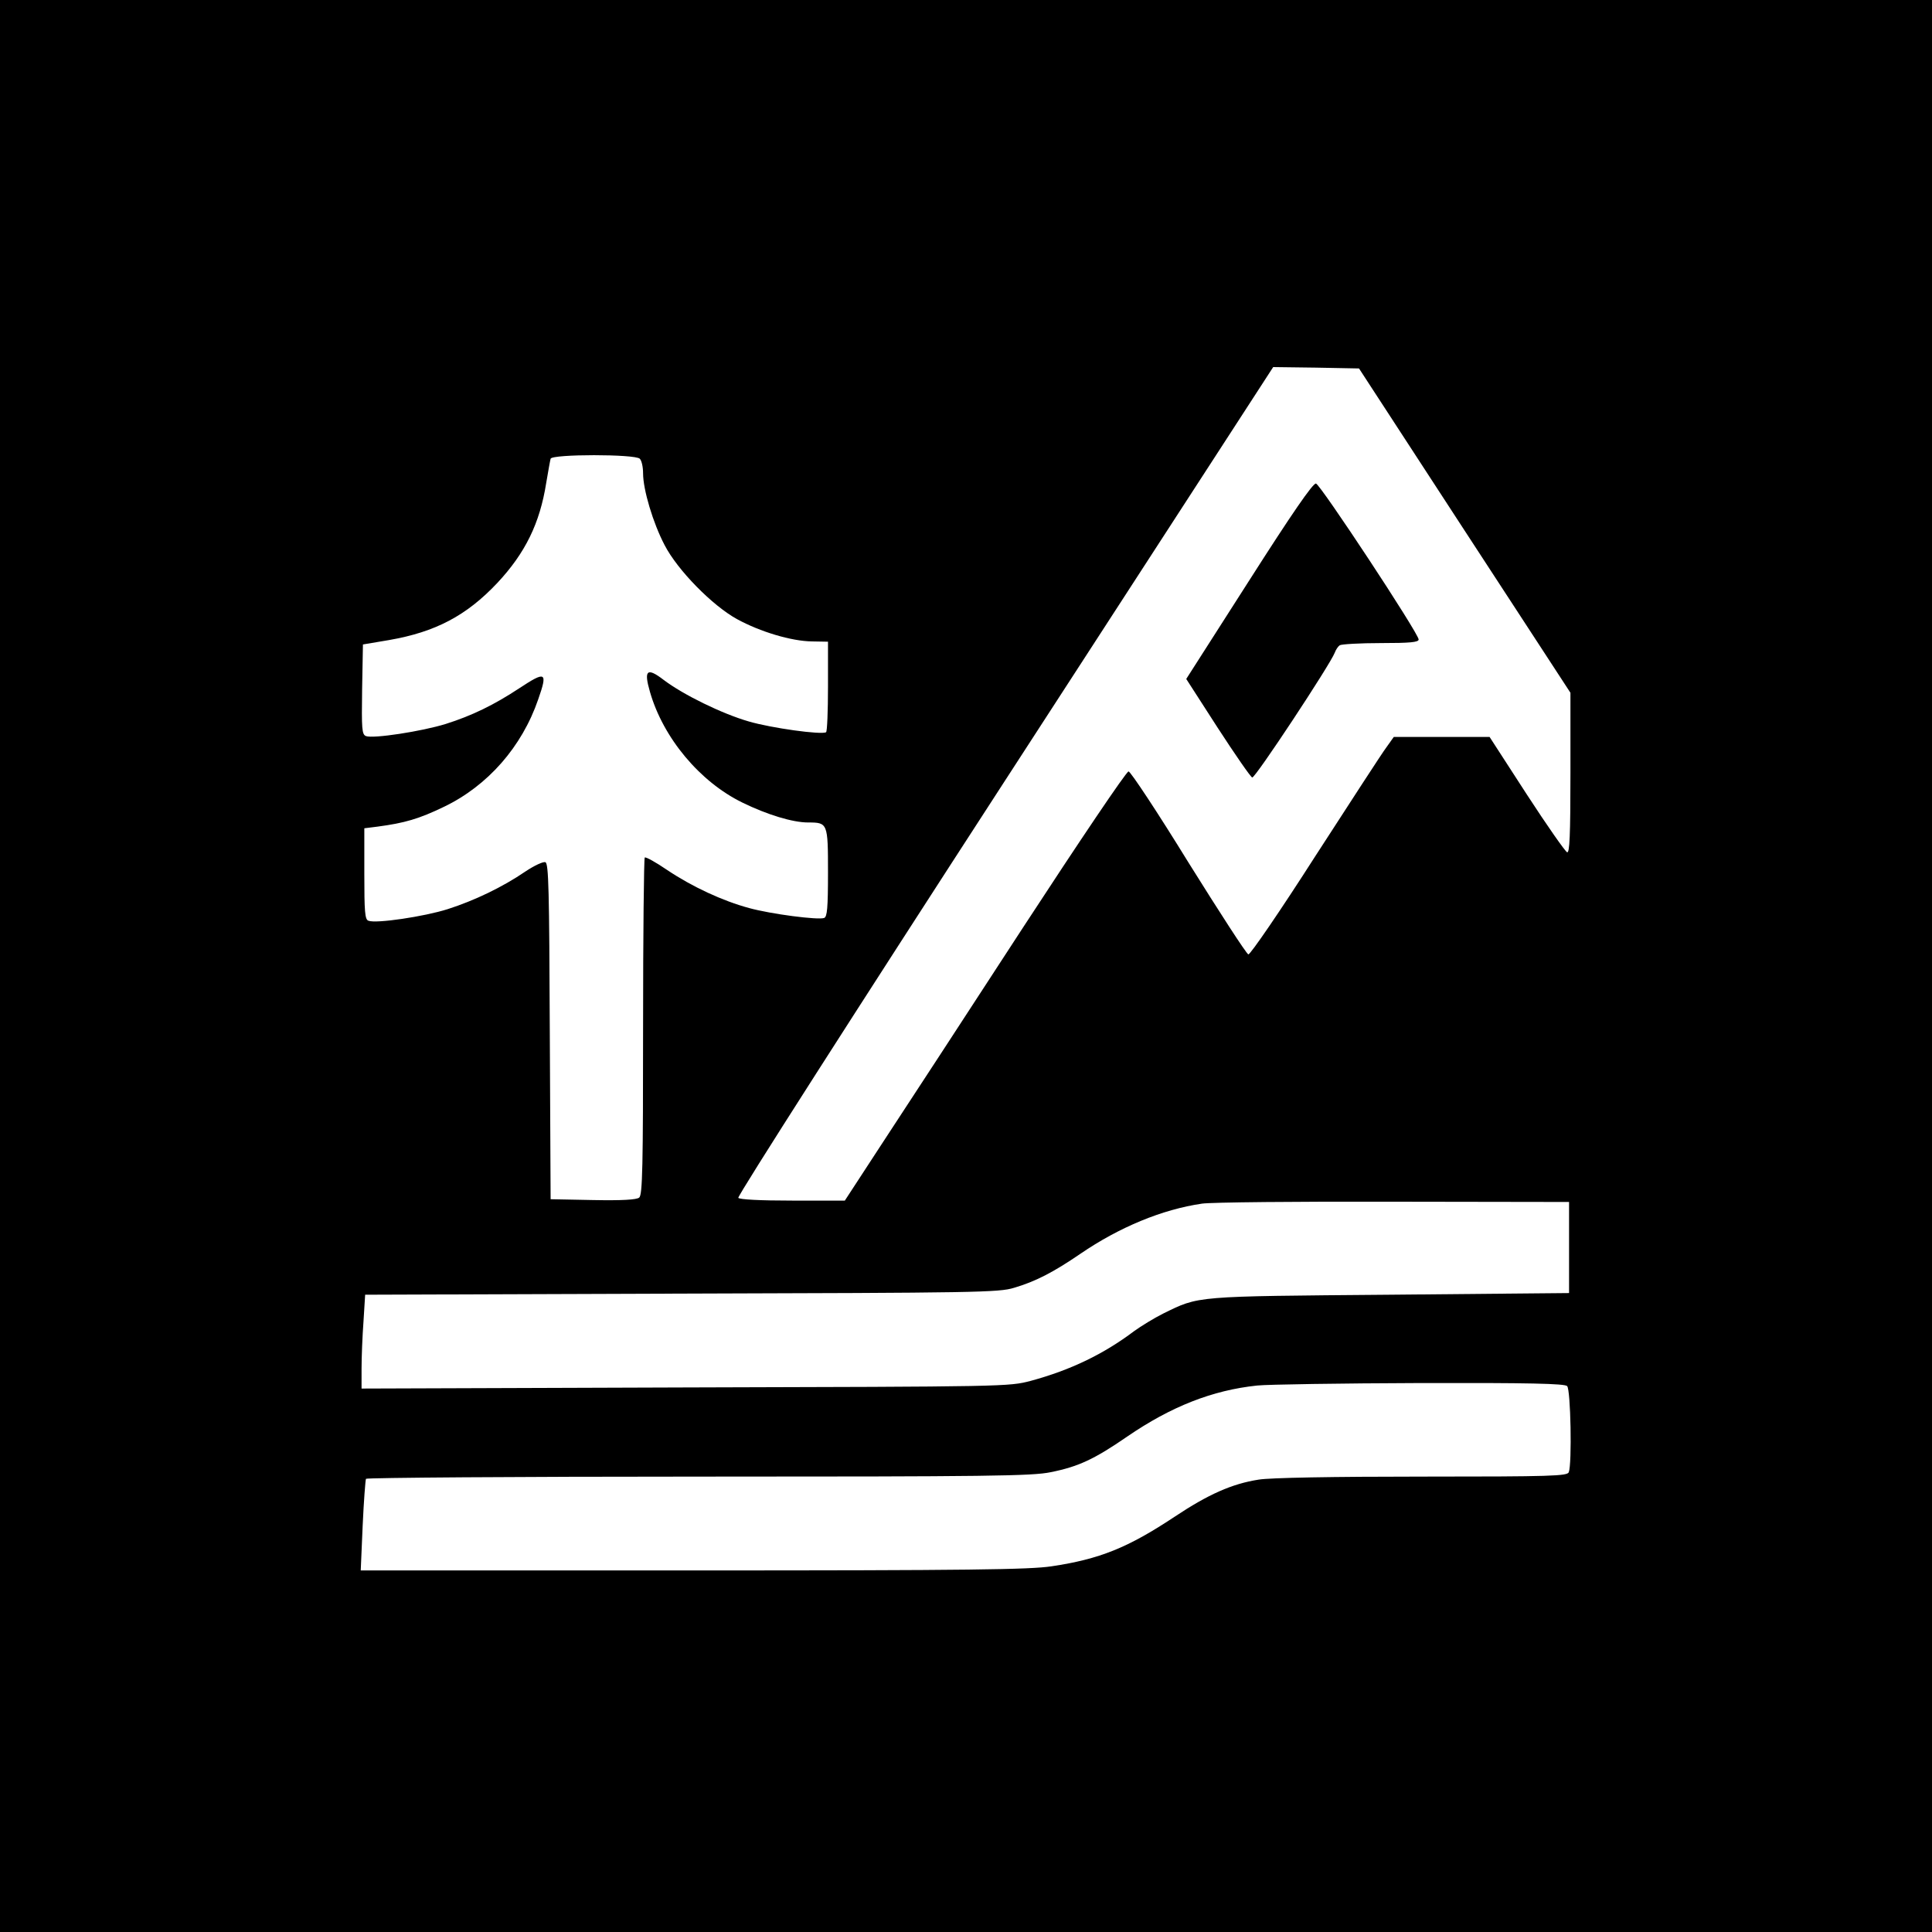 <?xml version="1.0" standalone="no"?>
<!DOCTYPE svg PUBLIC "-//W3C//DTD SVG 20010904//EN"
 "http://www.w3.org/TR/2001/REC-SVG-20010904/DTD/svg10.dtd">
<svg version="1.0" xmlns="http://www.w3.org/2000/svg"
 width="700pt" height="700pt" viewBox="0 0 700 700"
 preserveAspectRatio="xMidYMid meet">
<g transform="translate(0,700) scale(0.1,-0.1)"
fill="#000000" stroke="none">
<path d="M0 3500 l0 -3500 3500 0 3500 0 0 3500 0 3500 -3500 0 -3500 0 0
-3500z m5307 1577 l383 -587 0 -291 c0 -228 -3 -290 -12 -287 -7 3 -73 97
-147 211 l-134 207 -173 0 -174 0 -27 -38 c-16 -21 -131 -199 -258 -395 -126
-197 -235 -356 -242 -355 -7 2 -104 152 -217 333 -112 182 -210 330 -217 330
-8 0 -179 -254 -382 -565 -202 -311 -431 -661 -507 -777 l-139 -213 -190 0
c-119 0 -192 4 -196 10 -4 6 431 686 966 1511 l972 1499 155 -2 156 -3 383
-588z m-2989 261 c7 -7 12 -30 12 -53 0 -59 36 -180 78 -260 47 -91 173 -219
262 -268 84 -46 197 -80 272 -81 l58 -1 0 -162 c0 -89 -3 -164 -7 -166 -17
-10 -198 15 -280 39 -97 28 -238 97 -309 151 -60 46 -72 35 -49 -44 48 -167
181 -326 335 -401 90 -44 182 -72 238 -72 71 0 72 -2 72 -181 0 -129 -3 -161
-14 -165 -22 -8 -192 14 -272 36 -96 26 -206 77 -297 138 -41 28 -77 48 -81
45 -3 -4 -6 -280 -6 -613 0 -505 -2 -609 -14 -619 -9 -8 -63 -11 -167 -9
l-154 3 -3 608 c-2 510 -4 609 -16 613 -8 3 -40 -12 -73 -34 -82 -56 -184
-105 -281 -136 -85 -27 -260 -53 -287 -42 -13 4 -15 33 -15 170 l0 165 48 6
c98 13 150 28 241 72 158 76 282 217 341 389 35 100 28 104 -69 40 -91 -60
-171 -99 -266 -129 -87 -27 -263 -54 -289 -44 -15 6 -16 26 -14 169 l3 163 95
16 c167 29 280 88 392 207 101 108 154 216 177 362 7 41 14 81 16 88 6 17 306
17 323 0z m3367 -2858 l0 -165 -650 -6 c-712 -6 -689 -4 -820 -68 -34 -17 -81
-46 -106 -64 -110 -83 -230 -141 -374 -180 -80 -21 -87 -21 -1252 -24 l-1173
-4 0 73 c0 40 3 117 7 170 l6 97 1146 4 c1069 3 1150 4 1205 21 78 23 142 56
240 123 142 97 297 161 441 182 33 5 346 8 695 7 l635 -1 0 -165z m-7 -502
c13 -13 18 -281 6 -312 -5 -14 -62 -16 -533 -16 -319 0 -551 -4 -591 -11 -96
-15 -182 -53 -305 -135 -169 -112 -271 -153 -445 -179 -79 -12 -297 -15 -1299
-15 l-1204 0 7 162 c4 89 10 166 12 170 3 4 545 8 1205 8 1050 0 1209 2 1276
16 100 20 158 47 277 129 159 109 309 168 471 185 38 4 304 8 590 9 394 1 524
-2 533 -11z"/>
<path d="M4525 4895 l-227 -355 114 -177 c63 -97 119 -178 125 -180 10 -4 283
410 299 452 4 11 12 23 18 27 6 4 73 8 149 8 106 0 137 3 137 13 0 22 -356
562 -372 565 -11 2 -88 -110 -243 -353z"/>
</g>
</svg>
